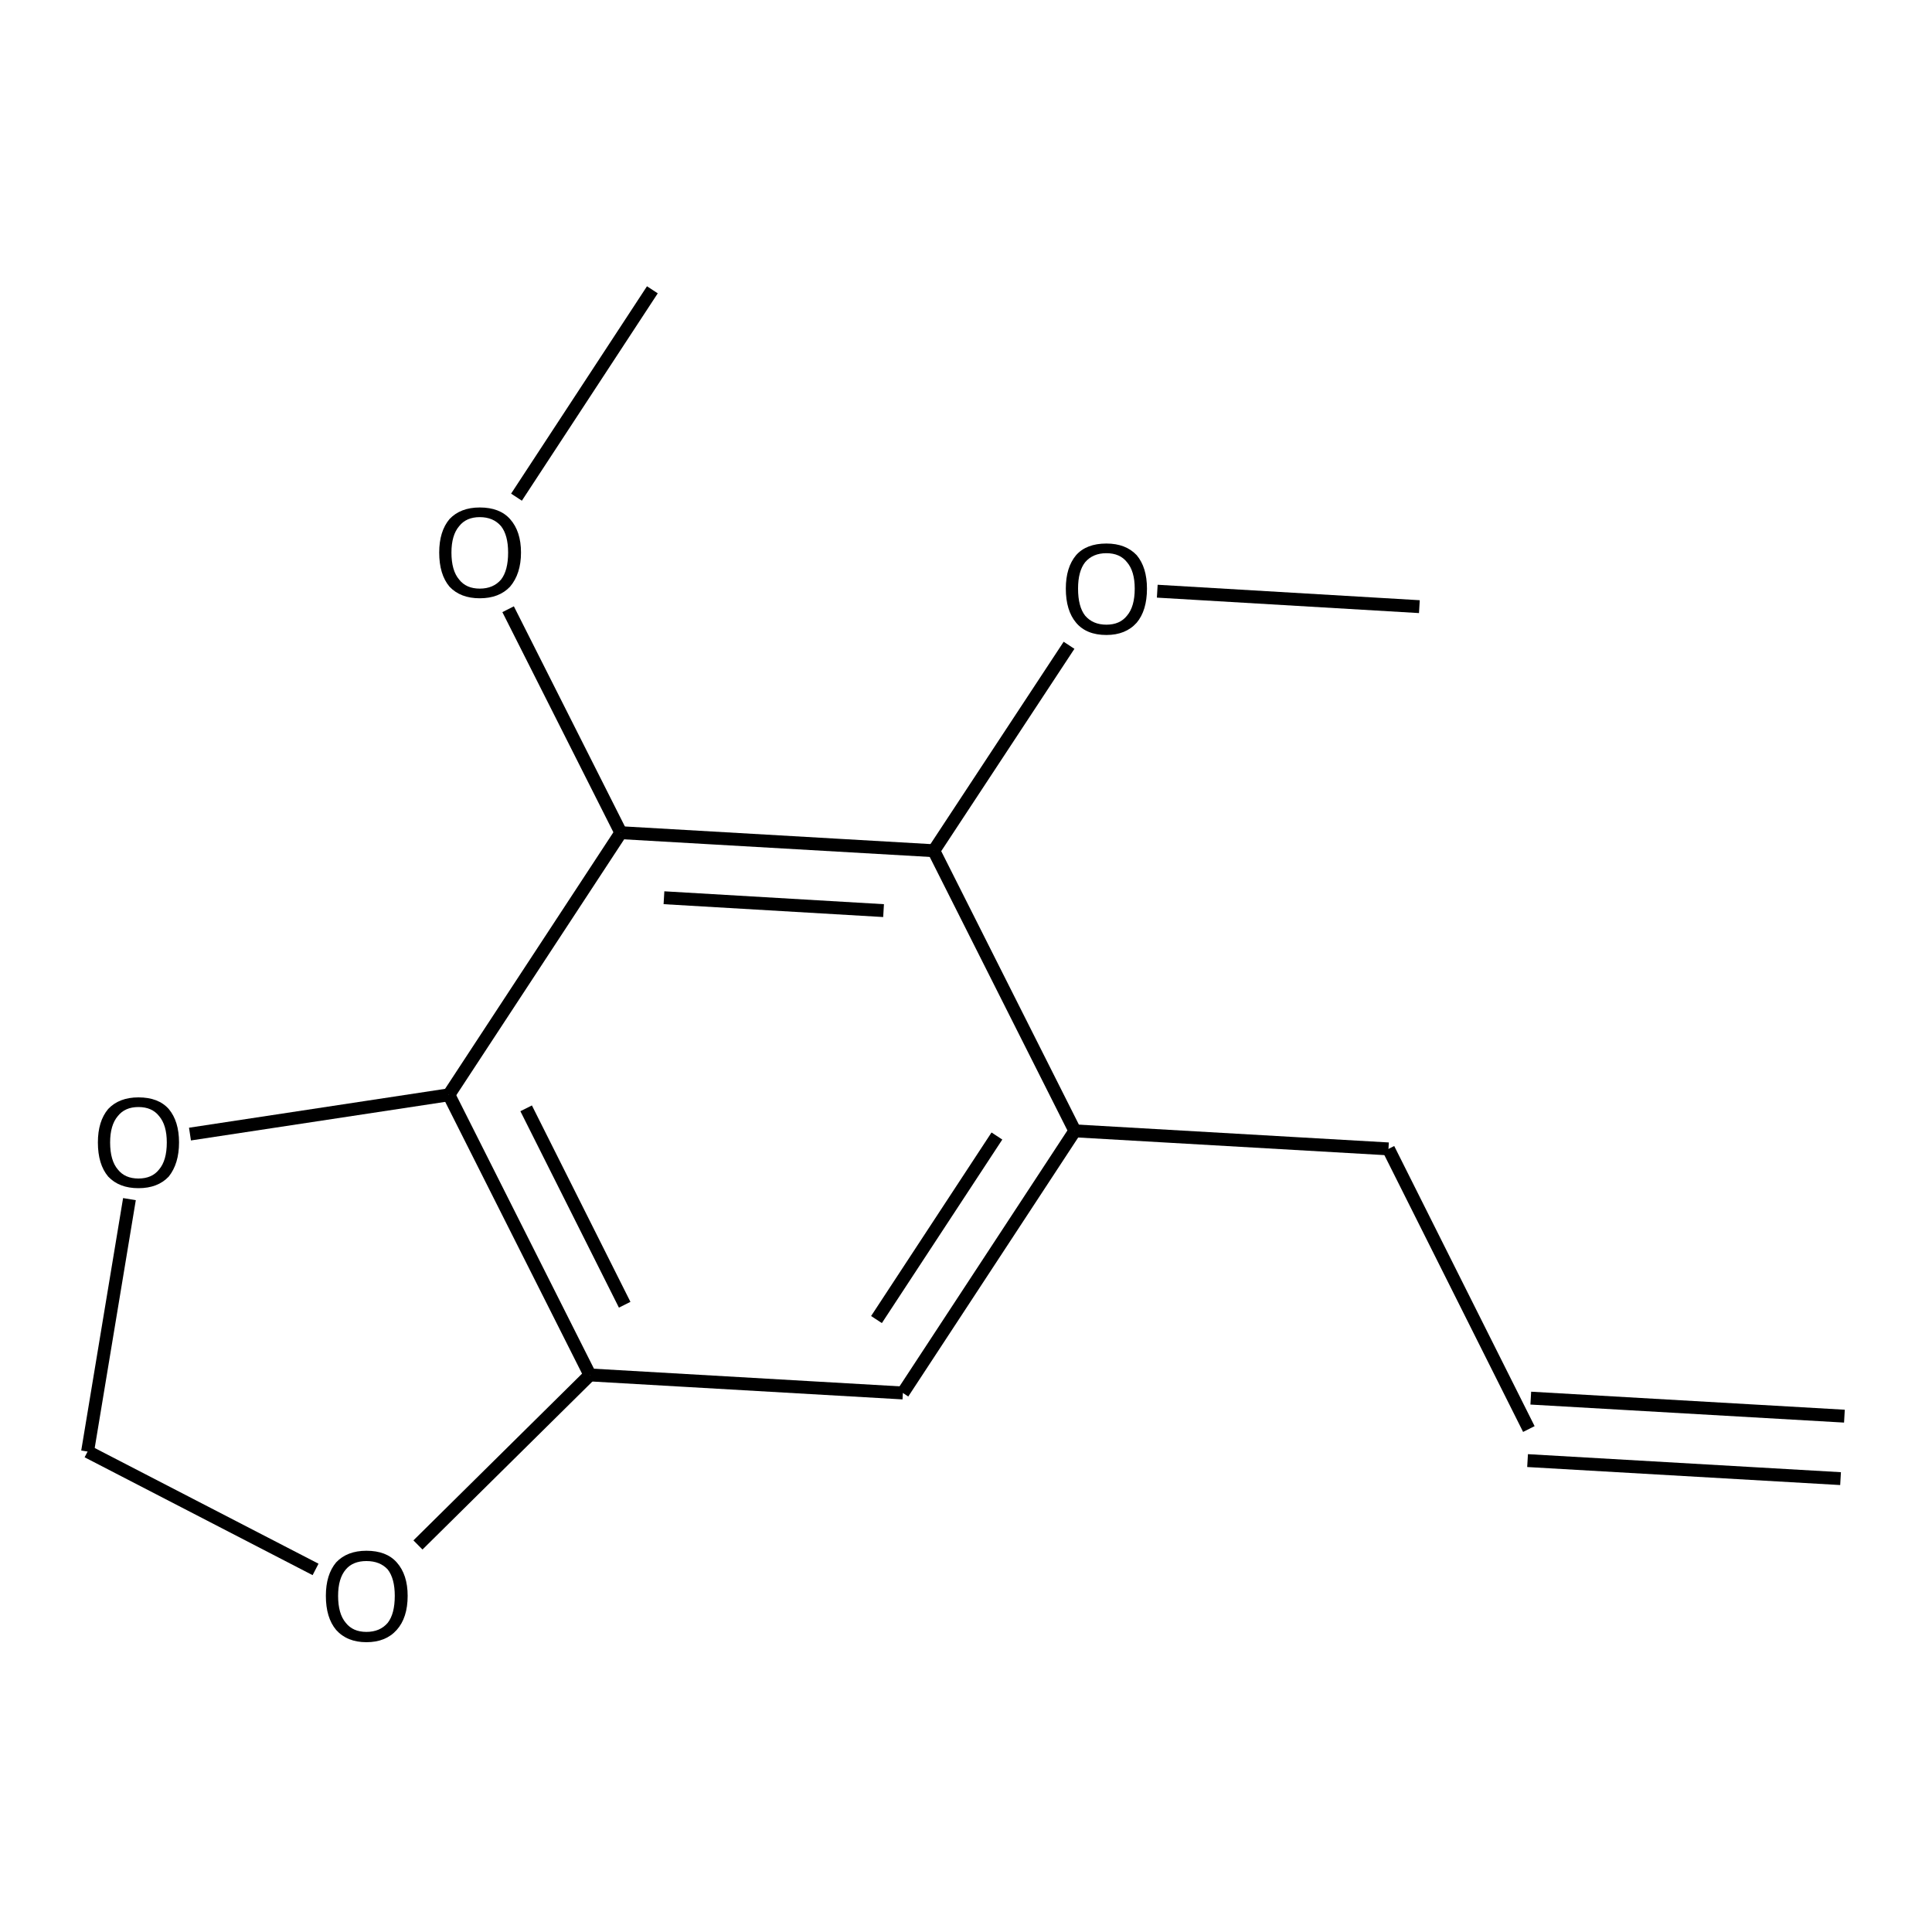 <?xml version='1.0' encoding='iso-8859-1'?>
<svg version='1.1' baseProfile='full'
              xmlns='http://www.w3.org/2000/svg'
                      xmlns:rdkit='http://www.rdkit.org/xml'
                      xmlns:xlink='http://www.w3.org/1999/xlink'
                  xml:space='preserve'
width='300px' height='300px' viewBox='0 0 300 300'>
<!-- END OF HEADER -->
<path class='bond-0 atom-0 atom-1' d='M 285.8,229.6 L 237.2,226.8' style='fill:none;fill-rule:evenodd;stroke:#000000;stroke-width:2.0px;stroke-linecap:butt;stroke-linejoin:miter;stroke-opacity:1' />
<path class='bond-0 atom-0 atom-1' d='M 286.4,219.9 L 237.7,217.1' style='fill:none;fill-rule:evenodd;stroke:#000000;stroke-width:2.0px;stroke-linecap:butt;stroke-linejoin:miter;stroke-opacity:1' />
<path class='bond-1 atom-1 atom-2' d='M 237.4,221.9 L 215.6,178.4' style='fill:none;fill-rule:evenodd;stroke:#000000;stroke-width:2.0px;stroke-linecap:butt;stroke-linejoin:miter;stroke-opacity:1' />
<path class='bond-2 atom-2 atom-3' d='M 215.6,178.4 L 166.9,175.6' style='fill:none;fill-rule:evenodd;stroke:#000000;stroke-width:2.0px;stroke-linecap:butt;stroke-linejoin:miter;stroke-opacity:1' />
<path class='bond-3 atom-3 atom-4' d='M 166.9,175.6 L 140.2,216.3' style='fill:none;fill-rule:evenodd;stroke:#000000;stroke-width:2.0px;stroke-linecap:butt;stroke-linejoin:miter;stroke-opacity:1' />
<path class='bond-3 atom-3 atom-4' d='M 154.8,176.4 L 136.1,204.9' style='fill:none;fill-rule:evenodd;stroke:#000000;stroke-width:2.0px;stroke-linecap:butt;stroke-linejoin:miter;stroke-opacity:1' />
<path class='bond-4 atom-4 atom-5' d='M 140.2,216.3 L 91.6,213.5' style='fill:none;fill-rule:evenodd;stroke:#000000;stroke-width:2.0px;stroke-linecap:butt;stroke-linejoin:miter;stroke-opacity:1' />
<path class='bond-5 atom-5 atom-6' d='M 91.6,213.5 L 64.9,239.9' style='fill:none;fill-rule:evenodd;stroke:#000000;stroke-width:2.0px;stroke-linecap:butt;stroke-linejoin:miter;stroke-opacity:1' />
<path class='bond-6 atom-6 atom-7' d='M 49.0,243.7 L 13.6,225.4' style='fill:none;fill-rule:evenodd;stroke:#000000;stroke-width:2.0px;stroke-linecap:butt;stroke-linejoin:miter;stroke-opacity:1' />
<path class='bond-7 atom-7 atom-8' d='M 13.6,225.4 L 20.1,186.2' style='fill:none;fill-rule:evenodd;stroke:#000000;stroke-width:2.0px;stroke-linecap:butt;stroke-linejoin:miter;stroke-opacity:1' />
<path class='bond-8 atom-8 atom-9' d='M 29.5,176.1 L 69.7,170.0' style='fill:none;fill-rule:evenodd;stroke:#000000;stroke-width:2.0px;stroke-linecap:butt;stroke-linejoin:miter;stroke-opacity:1' />
<path class='bond-9 atom-9 atom-10' d='M 69.7,170.0 L 96.4,129.3' style='fill:none;fill-rule:evenodd;stroke:#000000;stroke-width:2.0px;stroke-linecap:butt;stroke-linejoin:miter;stroke-opacity:1' />
<path class='bond-10 atom-10 atom-11' d='M 96.4,129.3 L 145.0,132.1' style='fill:none;fill-rule:evenodd;stroke:#000000;stroke-width:2.0px;stroke-linecap:butt;stroke-linejoin:miter;stroke-opacity:1' />
<path class='bond-10 atom-10 atom-11' d='M 103.1,139.4 L 137.2,141.4' style='fill:none;fill-rule:evenodd;stroke:#000000;stroke-width:2.0px;stroke-linecap:butt;stroke-linejoin:miter;stroke-opacity:1' />
<path class='bond-11 atom-11 atom-12' d='M 145.0,132.1 L 166.0,100.2' style='fill:none;fill-rule:evenodd;stroke:#000000;stroke-width:2.0px;stroke-linecap:butt;stroke-linejoin:miter;stroke-opacity:1' />
<path class='bond-12 atom-12 atom-13' d='M 179.7,91.8 L 220.4,94.2' style='fill:none;fill-rule:evenodd;stroke:#000000;stroke-width:2.0px;stroke-linecap:butt;stroke-linejoin:miter;stroke-opacity:1' />
<path class='bond-13 atom-10 atom-14' d='M 96.4,129.3 L 78.9,94.6' style='fill:none;fill-rule:evenodd;stroke:#000000;stroke-width:2.0px;stroke-linecap:butt;stroke-linejoin:miter;stroke-opacity:1' />
<path class='bond-14 atom-14 atom-15' d='M 80.2,77.2 L 101.3,45.0' style='fill:none;fill-rule:evenodd;stroke:#000000;stroke-width:2.0px;stroke-linecap:butt;stroke-linejoin:miter;stroke-opacity:1' />
<path class='bond-15 atom-11 atom-3' d='M 145.0,132.1 L 166.9,175.6' style='fill:none;fill-rule:evenodd;stroke:#000000;stroke-width:2.0px;stroke-linecap:butt;stroke-linejoin:miter;stroke-opacity:1' />
<path class='bond-16 atom-9 atom-5' d='M 69.7,170.0 L 91.6,213.5' style='fill:none;fill-rule:evenodd;stroke:#000000;stroke-width:2.0px;stroke-linecap:butt;stroke-linejoin:miter;stroke-opacity:1' />
<path class='bond-16 atom-9 atom-5' d='M 81.7,172.1 L 97.0,202.6' style='fill:none;fill-rule:evenodd;stroke:#000000;stroke-width:2.0px;stroke-linecap:butt;stroke-linejoin:miter;stroke-opacity:1' />
<path class='atom-6' d='M 50.6 247.8
Q 50.6 244.5, 52.2 242.6
Q 53.9 240.8, 56.9 240.8
Q 60.0 240.8, 61.6 242.6
Q 63.3 244.5, 63.3 247.8
Q 63.3 251.2, 61.6 253.1
Q 59.9 255.0, 56.9 255.0
Q 53.9 255.0, 52.2 253.1
Q 50.6 251.2, 50.6 247.8
M 56.9 253.4
Q 59.0 253.4, 60.2 252.0
Q 61.3 250.6, 61.3 247.8
Q 61.3 245.1, 60.2 243.7
Q 59.0 242.4, 56.9 242.4
Q 54.8 242.4, 53.7 243.7
Q 52.5 245.1, 52.5 247.8
Q 52.5 250.6, 53.7 252.0
Q 54.8 253.4, 56.9 253.4
' fill='#000000'/>
<path class='atom-8' d='M 15.2 177.4
Q 15.2 174.1, 16.8 172.2
Q 18.5 170.4, 21.5 170.4
Q 24.6 170.4, 26.2 172.2
Q 27.8 174.1, 27.8 177.4
Q 27.8 180.7, 26.2 182.7
Q 24.5 184.5, 21.5 184.5
Q 18.5 184.5, 16.8 182.7
Q 15.2 180.8, 15.2 177.4
M 21.5 183.0
Q 23.6 183.0, 24.7 181.6
Q 25.9 180.2, 25.9 177.4
Q 25.9 174.7, 24.7 173.3
Q 23.6 171.9, 21.5 171.9
Q 19.4 171.9, 18.3 173.3
Q 17.1 174.7, 17.1 177.4
Q 17.1 180.2, 18.3 181.6
Q 19.4 183.0, 21.5 183.0
' fill='#000000'/>
<path class='atom-12' d='M 165.5 91.4
Q 165.5 88.1, 167.1 86.2
Q 168.7 84.4, 171.8 84.4
Q 174.8 84.4, 176.5 86.2
Q 178.1 88.1, 178.1 91.4
Q 178.1 94.8, 176.5 96.7
Q 174.8 98.6, 171.8 98.6
Q 168.7 98.6, 167.1 96.7
Q 165.5 94.8, 165.5 91.4
M 171.8 97.0
Q 173.9 97.0, 175.0 95.6
Q 176.2 94.2, 176.2 91.4
Q 176.2 88.7, 175.0 87.3
Q 173.9 85.9, 171.8 85.9
Q 169.7 85.9, 168.5 87.3
Q 167.4 88.7, 167.4 91.4
Q 167.4 94.2, 168.5 95.6
Q 169.7 97.0, 171.8 97.0
' fill='#000000'/>
<path class='atom-14' d='M 68.2 85.8
Q 68.2 82.5, 69.8 80.6
Q 71.5 78.8, 74.5 78.8
Q 77.6 78.8, 79.2 80.6
Q 80.9 82.5, 80.9 85.8
Q 80.9 89.1, 79.2 91.1
Q 77.5 92.9, 74.5 92.9
Q 71.5 92.9, 69.8 91.1
Q 68.2 89.2, 68.2 85.8
M 74.5 91.4
Q 76.6 91.4, 77.8 90.0
Q 78.9 88.6, 78.9 85.8
Q 78.9 83.1, 77.8 81.7
Q 76.6 80.3, 74.5 80.3
Q 72.4 80.3, 71.3 81.7
Q 70.1 83.1, 70.1 85.8
Q 70.1 88.6, 71.3 90.0
Q 72.4 91.4, 74.5 91.4
' fill='#000000'/>
</svg>

